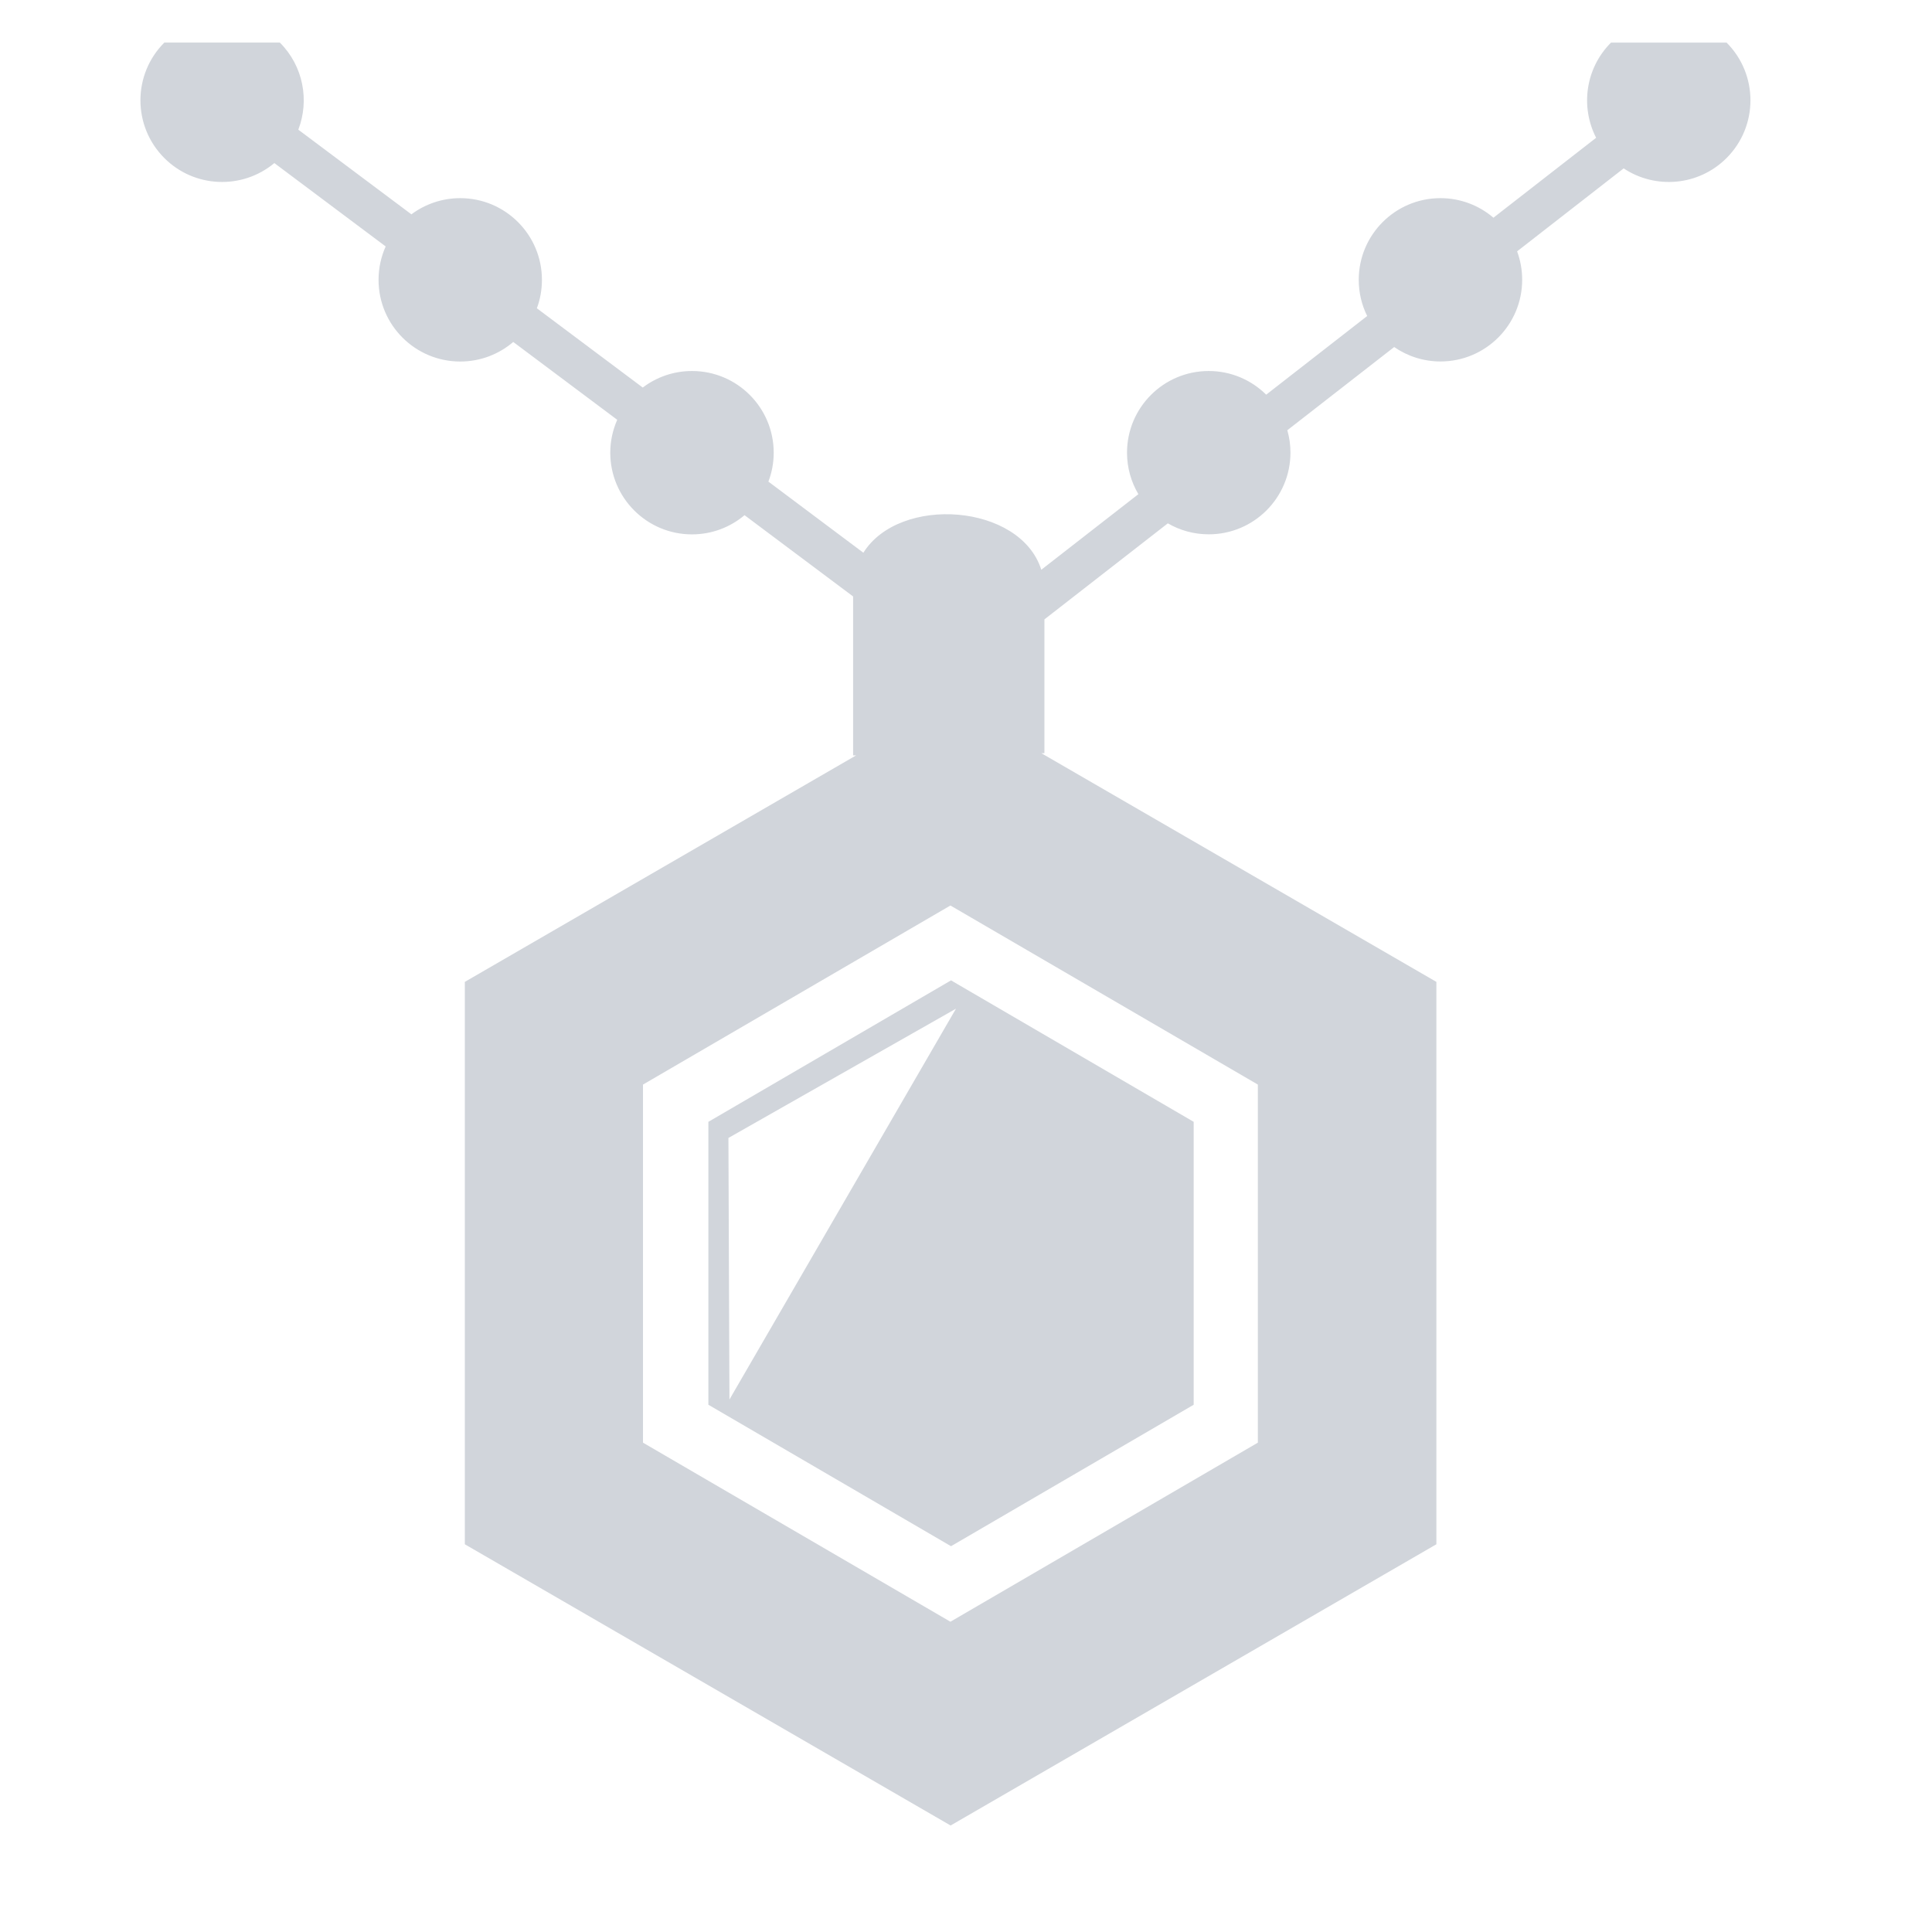 <svg xmlns="http://www.w3.org/2000/svg" fill="#d1d5db" width="64px" height="64px" viewBox="0 0 32 32" version="1.1" stroke="#d1d5db" stroke-width="0">

<g id="SVGRepo_bgCarrier" stroke-width="0"/>

<g id="SVGRepo_tracerCarrier" stroke-linecap="round" stroke-linejoin="round"/>

<g id="SVGRepo_iconCarrier"> <title>gem-pendant</title> <path d="M11.733 18.581v4.686l4.019 2.343 4.019-2.343v-4.686l-4.019-2.343-4.019 2.343zM12.082 23.182l-0.017-4.334 3.769-2.141-3.753 6.475zM28.596 0.706l-1.913 0c-0.426 0.426-0.508 1.067-0.246 1.576l-1.701 1.324c-0.236-0.202-0.543-0.324-0.878-0.324-0.747 0-1.353 0.606-1.353 1.353 0 0.215 0.050 0.418 0.14 0.599l-1.673 1.303c-0.244-0.242-0.581-0.392-0.952-0.392-0.747 0-1.353 0.606-1.353 1.353 0 0.251 0.069 0.486 0.188 0.687l-1.608 1.252c-0.345-1.096-2.347-1.241-2.947-0.282l-1.573-1.178c0.057-0.149 0.088-0.311 0.088-0.479 0-0.747-0.606-1.353-1.353-1.353-0.307 0-0.589 0.102-0.816 0.274l-1.754-1.313c0.055-0.147 0.084-0.305 0.084-0.471 0-0.747-0.606-1.353-1.353-1.353-0.303 0-0.583 0.1-0.809 0.268l-1.873-1.402c0.186-0.484 0.084-1.053-0.306-1.443l-1.913 0c-0.528 0.528-0.528 1.385 0 1.913 0.499 0.499 1.291 0.526 1.822 0.083l1.844 1.381c-0.076 0.169-0.118 0.356-0.118 0.553 0 0.747 0.606 1.353 1.353 1.353 0.335 0 0.642-0.122 0.878-0.324l1.722 1.289c-0.073 0.167-0.115 0.351-0.115 0.545 0 0.747 0.606 1.353 1.353 1.353 0.332 0 0.636-0.12 0.871-0.318l1.798 1.346v2.633l0.051-0.001-6.482 3.752-0 9.315 8.046 4.658 8.046-4.658 0-9.315-6.542-3.787 0.050-0.001v-2.216l2.044-1.591c0.199 0.116 0.431 0.182 0.678 0.182 0.747 0 1.353-0.606 1.353-1.353 0-0.129-0.018-0.253-0.052-0.371l1.77-1.378c0.218 0.15 0.482 0.239 0.767 0.239 0.747 0 1.353-0.606 1.353-1.353 0-0.166-0.030-0.324-0.084-0.471l1.765-1.374c0.525 0.349 1.241 0.292 1.704-0.171 0.528-0.528 0.528-1.385 0-1.913zM20.834 23.895l-5.092 2.966-5.092-2.966 0-5.931 5.092-2.966 5.092 2.966-0 5.931z"/> </g>

</svg>